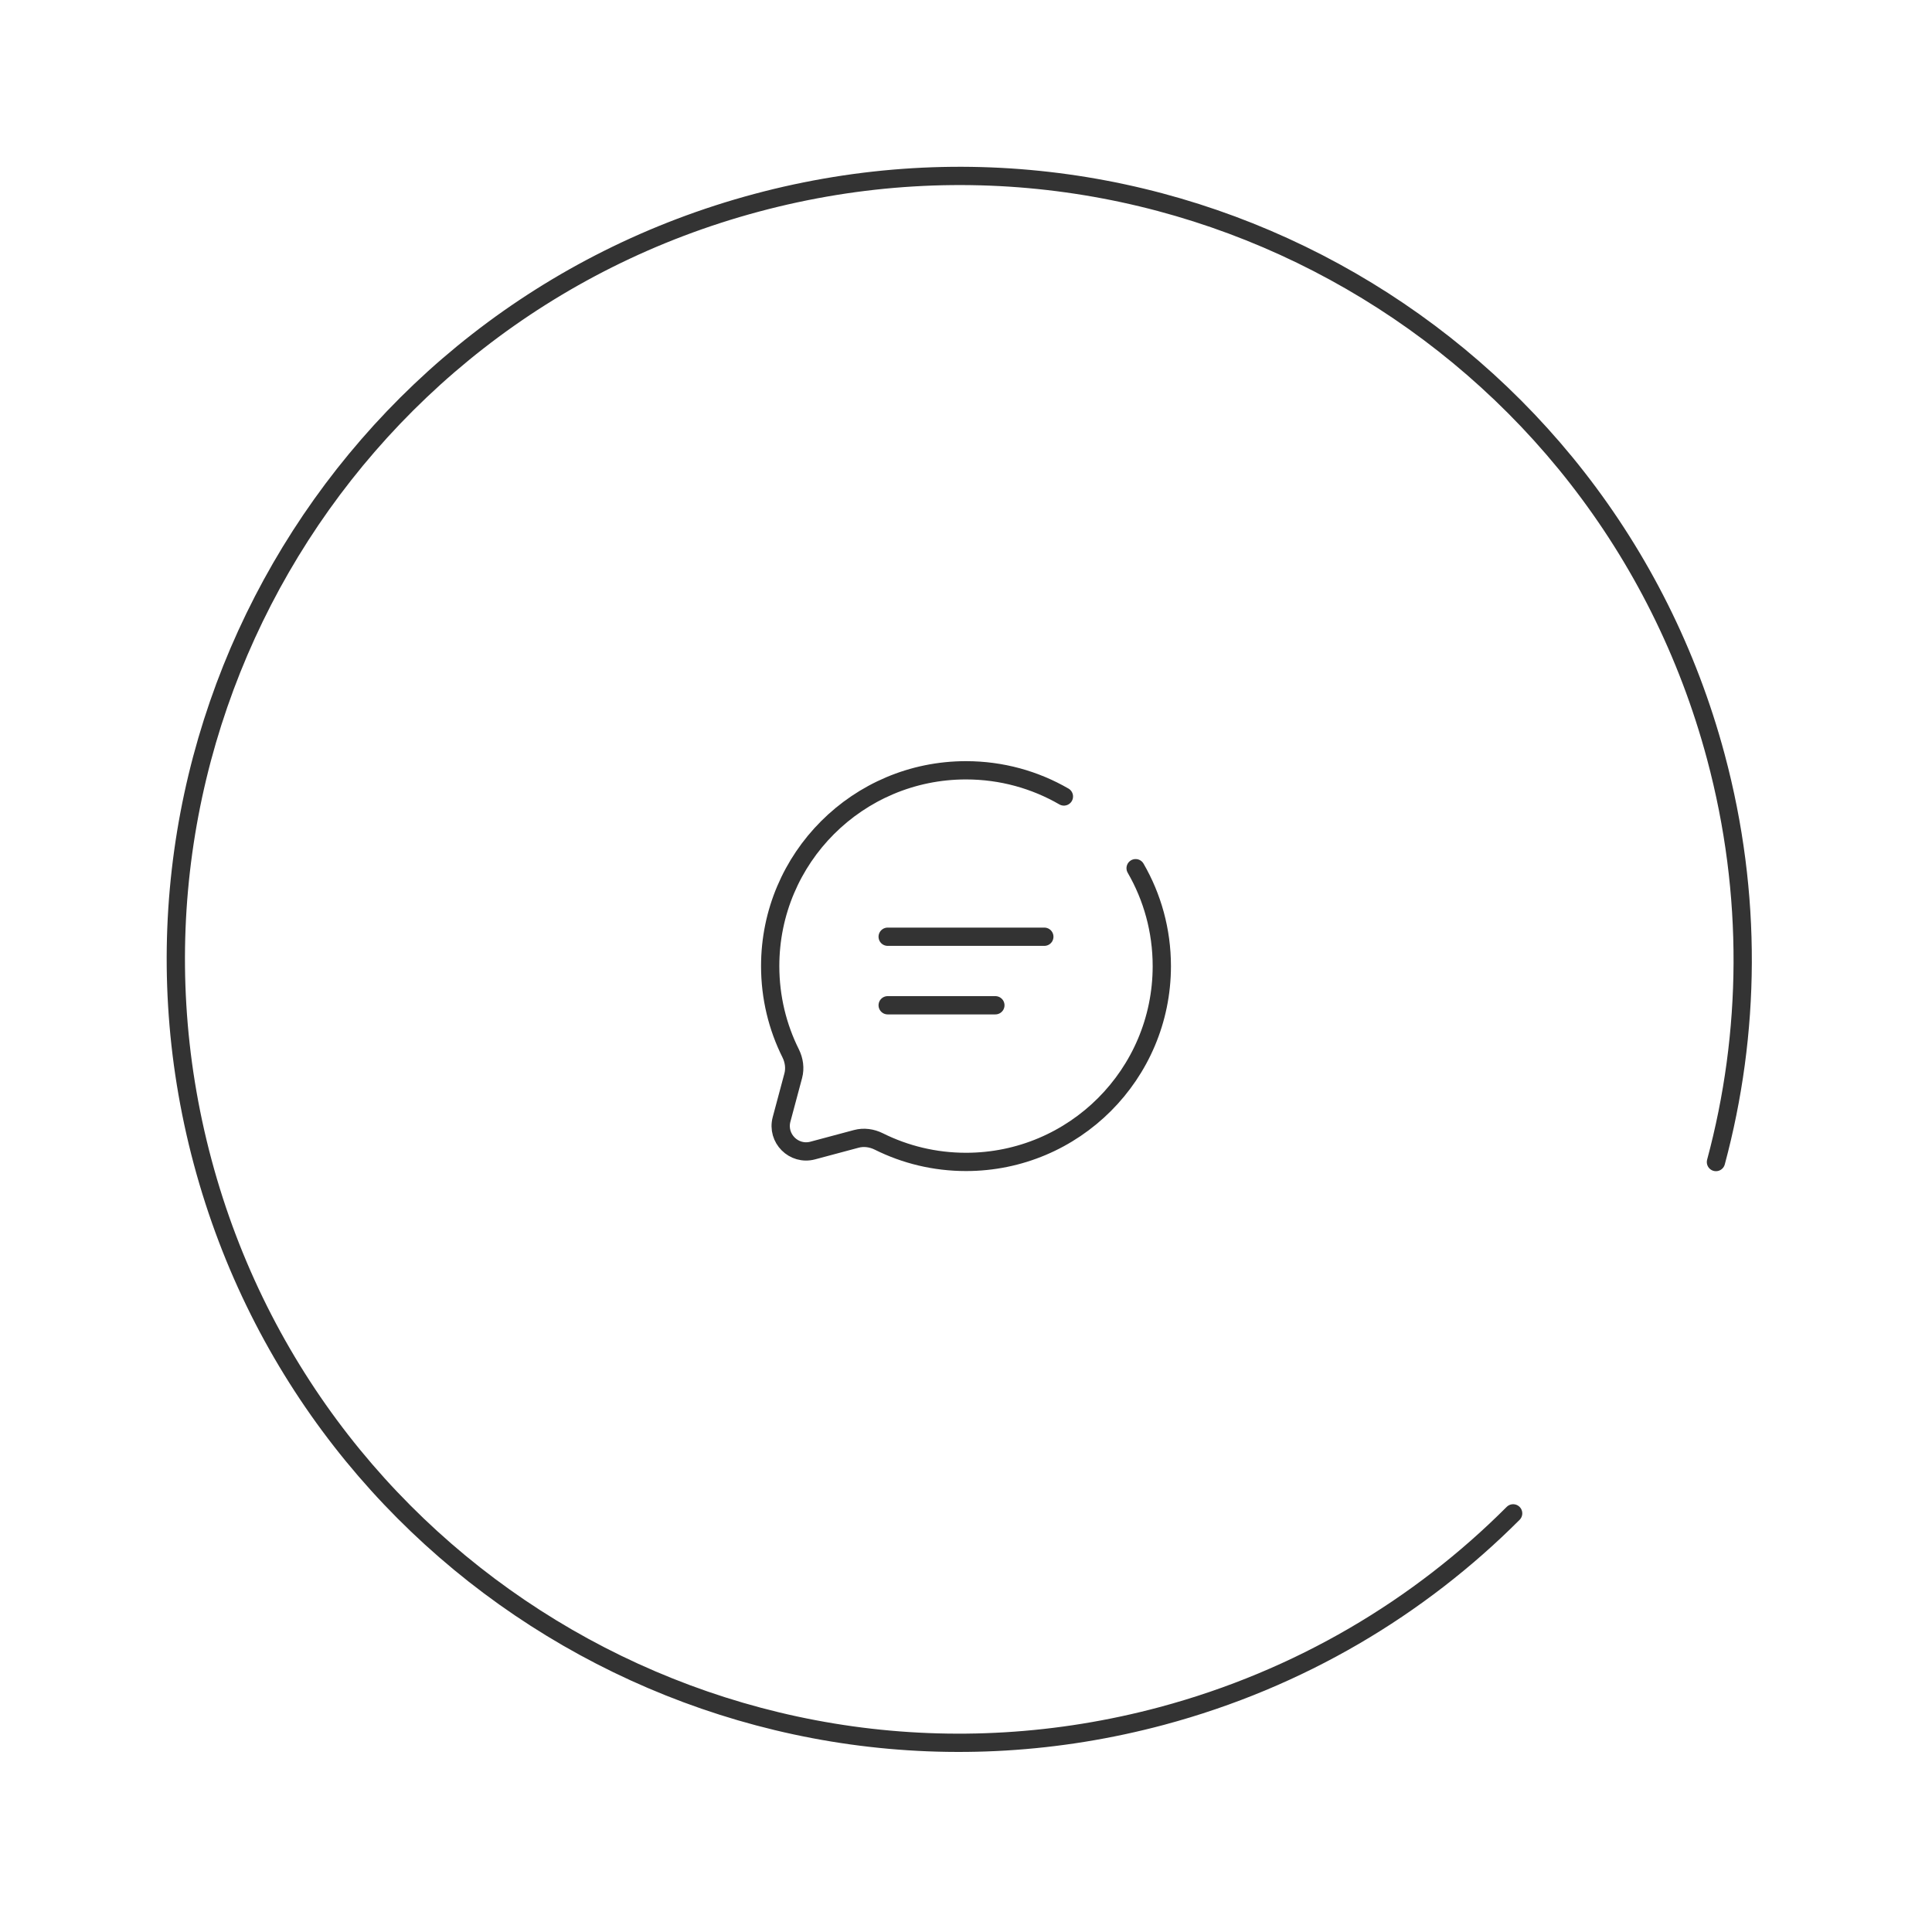 <svg xmlns="http://www.w3.org/2000/svg" width="74" height="74" viewBox="0 0 74 74" fill="none"><path d="M57.957 57.965C54.355 61.572 49.785 64.309 44.507 65.724C28.503 70.012 12.053 60.514 7.764 44.51C3.476 28.506 12.973 12.056 28.977 7.768C44.981 3.48 61.431 12.977 65.72 28.981C67.134 34.259 67.049 39.586 65.725 44.509" stroke="#333333" stroke-width="0.7" stroke-linecap="round"></path><path d="M34 35.879H40" stroke="#333333" stroke-width="0.7" stroke-linecap="round"></path><path d="M34 38.504H38.125" stroke="#333333" stroke-width="0.7" stroke-linecap="round"></path><path d="M40.75 30.507C39.647 29.869 38.366 29.504 37 29.504C32.858 29.504 29.5 32.862 29.5 37.004C29.5 38.204 29.782 39.338 30.283 40.343C30.416 40.611 30.46 40.916 30.383 41.204L29.936 42.874C29.742 43.599 30.405 44.262 31.13 44.068L32.8 43.621C33.088 43.544 33.393 43.588 33.661 43.721C34.666 44.222 35.8 44.504 37 44.504C41.142 44.504 44.5 41.146 44.5 37.004C44.5 35.638 44.135 34.357 43.497 33.254" stroke="#333333" stroke-width="0.7" stroke-linecap="round"></path></svg>